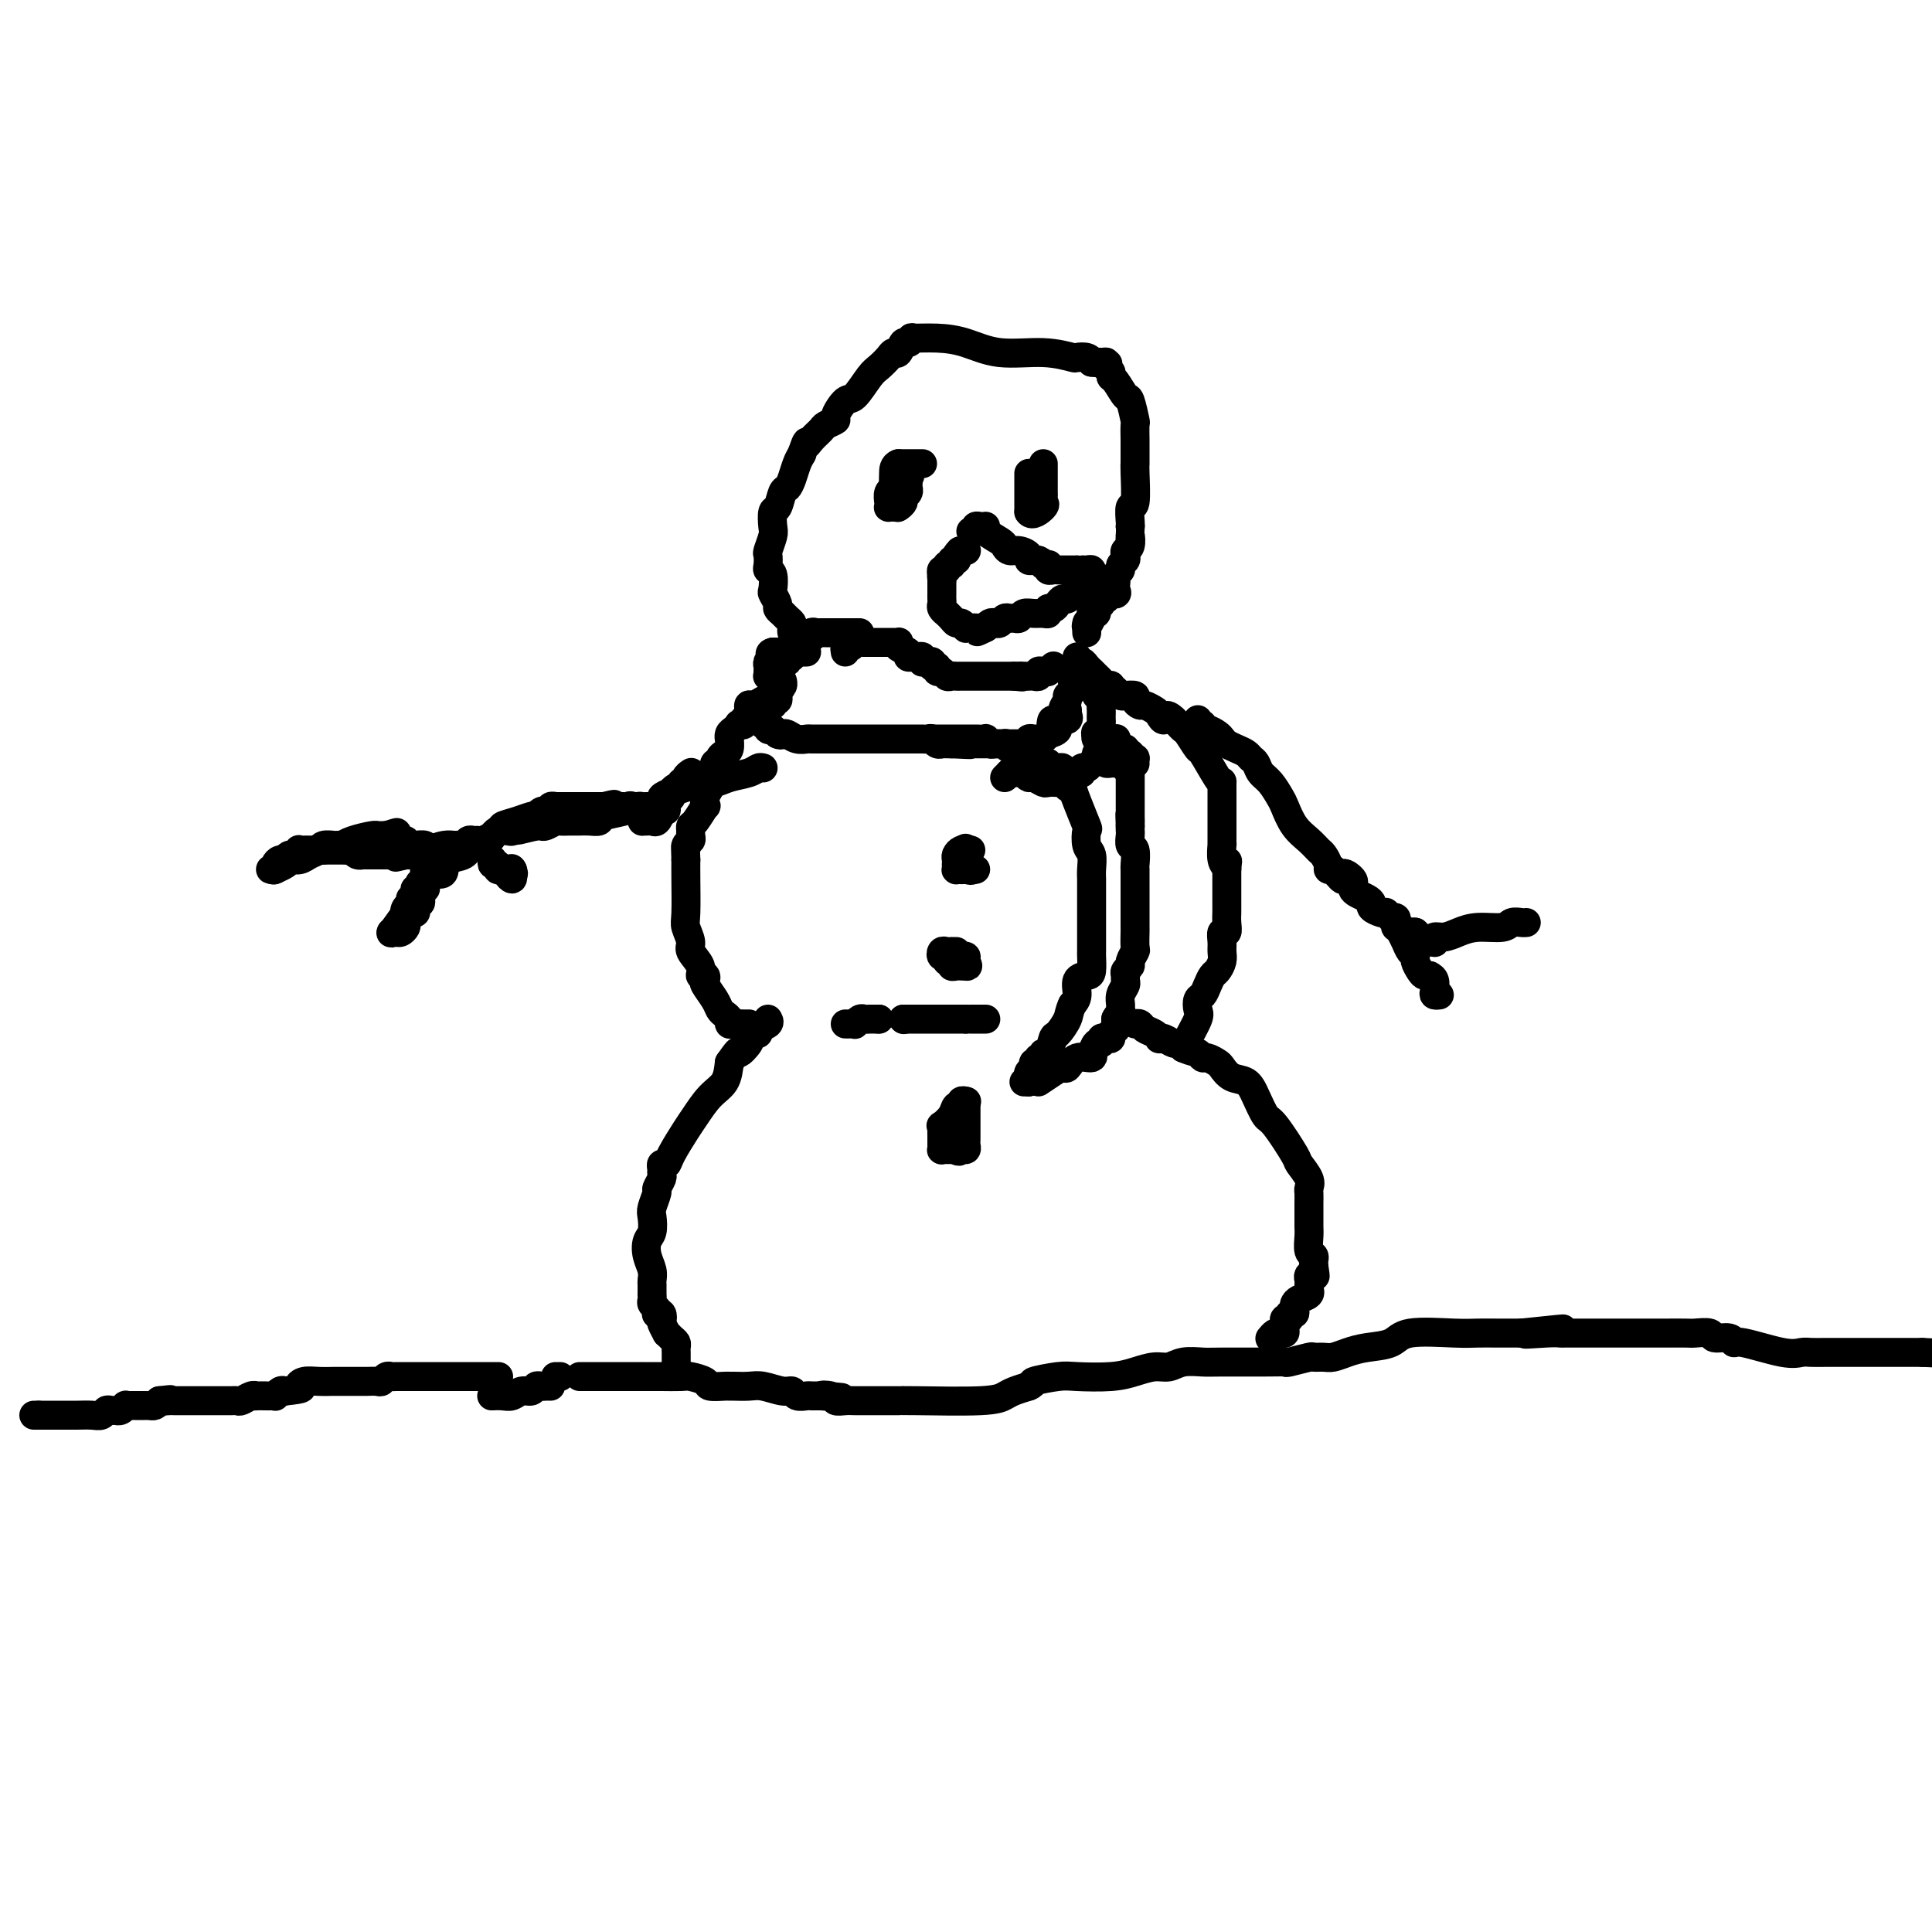 <svg viewBox='0 0 400 400' version='1.1' xmlns='http://www.w3.org/2000/svg' xmlns:xlink='http://www.w3.org/1999/xlink'><g fill='none' stroke='#000000' stroke-width='6' stroke-linecap='round' stroke-linejoin='round'><path d='M7,293c0.000,0.000 1.000,0.000 1,0'/><path d='M8,293c0.436,-0.000 1.026,-0.000 2,0c0.974,0.000 2.330,0.001 3,0c0.670,-0.001 0.652,-0.004 1,0c0.348,0.004 1.063,0.015 2,0c0.937,-0.015 2.097,-0.057 3,0c0.903,0.057 1.548,0.211 2,0c0.452,-0.211 0.712,-0.788 1,-1c0.288,-0.212 0.603,-0.061 1,0c0.397,0.061 0.876,0.030 1,0c0.124,-0.030 -0.107,-0.061 0,0c0.107,0.061 0.554,0.212 1,0c0.446,-0.212 0.893,-0.789 1,-1c0.107,-0.211 -0.126,-0.057 0,0c0.126,0.057 0.612,0.015 1,0c0.388,-0.015 0.677,-0.004 1,0c0.323,0.004 0.678,0.002 1,0c0.322,-0.002 0.611,-0.003 1,0c0.389,0.003 0.877,0.011 1,0c0.123,-0.011 -0.121,-0.041 0,0c0.121,0.041 0.606,0.155 1,0c0.394,-0.155 0.697,-0.577 1,-1'/><path d='M33,290c4.030,-0.464 1.605,-0.124 1,0c-0.605,0.124 0.612,0.033 1,0c0.388,-0.033 -0.051,-0.009 0,0c0.051,0.009 0.592,0.002 1,0c0.408,-0.002 0.683,-0.001 1,0c0.317,0.001 0.676,0.000 1,0c0.324,-0.000 0.612,-0.000 1,0c0.388,0.000 0.877,0.000 1,0c0.123,-0.000 -0.121,-0.000 0,0c0.121,0.000 0.606,0.000 1,0c0.394,-0.000 0.697,-0.000 1,0c0.303,0.000 0.606,0.000 1,0c0.394,-0.000 0.879,-0.000 1,0c0.121,0.000 -0.122,0.000 0,0c0.122,-0.000 0.610,-0.000 1,0c0.390,0.000 0.681,0.001 1,0c0.319,-0.001 0.666,-0.004 1,0c0.334,0.004 0.654,0.015 1,0c0.346,-0.015 0.718,-0.057 1,0c0.282,0.057 0.475,0.211 1,0c0.525,-0.211 1.383,-0.789 2,-1c0.617,-0.211 0.992,-0.057 1,0c0.008,0.057 -0.353,0.016 0,0c0.353,-0.016 1.418,-0.008 2,0c0.582,0.008 0.681,0.016 1,0c0.319,-0.016 0.859,-0.056 1,0c0.141,0.056 -0.116,0.207 0,0c0.116,-0.207 0.605,-0.774 1,-1c0.395,-0.226 0.698,-0.113 1,0'/><path d='M59,288c4.677,-0.475 3.371,-0.663 3,-1c-0.371,-0.337 0.194,-0.822 1,-1c0.806,-0.178 1.855,-0.048 3,0c1.145,0.048 2.387,0.013 3,0c0.613,-0.013 0.597,-0.003 1,0c0.403,0.003 1.225,0.001 2,0c0.775,-0.001 1.503,0.001 2,0c0.497,-0.001 0.763,-0.004 1,0c0.237,0.004 0.445,0.015 1,0c0.555,-0.015 1.457,-0.057 2,0c0.543,0.057 0.728,0.211 1,0c0.272,-0.211 0.632,-0.789 1,-1c0.368,-0.211 0.743,-0.057 1,0c0.257,0.057 0.396,0.015 1,0c0.604,-0.015 1.671,-0.004 2,0c0.329,0.004 -0.082,0.001 0,0c0.082,-0.001 0.655,-0.000 1,0c0.345,0.000 0.462,0.000 1,0c0.538,-0.000 1.497,-0.000 2,0c0.503,0.000 0.549,0.000 1,0c0.451,-0.000 1.305,-0.000 2,0c0.695,0.000 1.230,0.000 2,0c0.770,-0.000 1.773,-0.000 3,0c1.227,0.000 2.676,0.000 4,0c1.324,-0.000 2.521,-0.000 3,0c0.479,0.000 0.239,0.000 0,0'/><path d='M115,285c0.417,0.000 0.833,0.000 1,0c0.167,0.000 0.083,0.000 0,0'/><path d='M120,285c0.335,-0.000 0.671,-0.000 1,0c0.329,0.000 0.653,0.000 2,0c1.347,-0.000 3.717,-0.000 5,0c1.283,0.000 1.479,0.000 2,0c0.521,-0.000 1.365,-0.000 2,0c0.635,0.000 1.060,0.000 1,0c-0.060,-0.000 -0.604,-0.001 0,0c0.604,0.001 2.355,0.003 3,0c0.645,-0.003 0.184,-0.011 1,0c0.816,0.011 2.908,0.041 4,0c1.092,-0.041 1.182,-0.155 2,0c0.818,0.155 2.364,0.577 3,1c0.636,0.423 0.362,0.846 1,1c0.638,0.154 2.189,0.040 3,0c0.811,-0.040 0.882,-0.007 1,0c0.118,0.007 0.284,-0.013 1,0c0.716,0.013 1.984,0.060 3,0c1.016,-0.060 1.782,-0.226 3,0c1.218,0.226 2.890,0.845 4,1c1.110,0.155 1.659,-0.155 2,0c0.341,0.155 0.472,0.773 1,1c0.528,0.227 1.451,0.061 2,0c0.549,-0.061 0.725,-0.016 1,0c0.275,0.016 0.650,0.005 1,0c0.350,-0.005 0.675,-0.002 1,0'/><path d='M170,289c7.910,0.635 2.686,0.223 1,0c-1.686,-0.223 0.168,-0.256 1,0c0.832,0.256 0.643,0.801 1,1c0.357,0.199 1.261,0.053 2,0c0.739,-0.053 1.312,-0.014 2,0c0.688,0.014 1.490,0.004 2,0c0.510,-0.004 0.728,-0.001 1,0c0.272,0.001 0.596,0.000 1,0c0.404,-0.000 0.886,-0.000 1,0c0.114,0.000 -0.142,0.000 0,0c0.142,-0.000 0.682,-0.000 1,0c0.318,0.000 0.413,0.001 1,0c0.587,-0.001 1.666,-0.003 2,0c0.334,0.003 -0.077,0.012 0,0c0.077,-0.012 0.642,-0.045 4,0c3.358,0.045 9.508,0.167 13,0c3.492,-0.167 4.325,-0.622 5,-1c0.675,-0.378 1.193,-0.679 2,-1c0.807,-0.321 1.904,-0.660 3,-1'/><path d='M213,287c1.509,-0.631 0.283,-0.708 1,-1c0.717,-0.292 3.378,-0.800 5,-1c1.622,-0.200 2.205,-0.091 4,0c1.795,0.091 4.800,0.164 7,0c2.200,-0.164 3.594,-0.566 5,-1c1.406,-0.434 2.825,-0.901 4,-1c1.175,-0.099 2.106,0.170 3,0c0.894,-0.170 1.750,-0.778 3,-1c1.250,-0.222 2.895,-0.059 4,0c1.105,0.059 1.670,0.012 4,0c2.330,-0.012 6.427,0.011 9,0c2.573,-0.011 3.624,-0.056 4,0c0.376,0.056 0.078,0.212 1,0c0.922,-0.212 3.065,-0.792 4,-1c0.935,-0.208 0.664,-0.045 1,0c0.336,0.045 1.280,-0.028 2,0c0.720,0.028 1.215,0.158 2,0c0.785,-0.158 1.858,-0.603 3,-1c1.142,-0.397 2.353,-0.748 4,-1c1.647,-0.252 3.731,-0.407 5,-1c1.269,-0.593 1.724,-1.623 4,-2c2.276,-0.377 6.373,-0.101 9,0c2.627,0.101 3.784,0.027 5,0c1.216,-0.027 2.490,-0.008 4,0c1.510,0.008 3.255,0.004 5,0'/><path d='M315,276c16.096,-1.702 5.336,-0.456 2,0c-3.336,0.456 0.750,0.122 3,0c2.250,-0.122 2.663,-0.033 3,0c0.337,0.033 0.599,0.009 1,0c0.401,-0.009 0.941,-0.002 2,0c1.059,0.002 2.637,0.001 3,0c0.363,-0.001 -0.490,0.000 2,0c2.490,-0.000 8.325,-0.001 11,0c2.675,0.001 2.192,0.004 3,0c0.808,-0.004 2.906,-0.016 4,0c1.094,0.016 1.183,0.061 2,0c0.817,-0.061 2.363,-0.229 3,0c0.637,0.229 0.365,0.853 1,1c0.635,0.147 2.176,-0.185 3,0c0.824,0.185 0.930,0.887 1,1c0.070,0.113 0.103,-0.362 2,0c1.897,0.362 5.657,1.561 8,2c2.343,0.439 3.271,0.118 4,0c0.729,-0.118 1.261,-0.032 2,0c0.739,0.032 1.686,0.008 3,0c1.314,-0.008 2.997,-0.002 4,0c1.003,0.002 1.327,0.001 2,0c0.673,-0.001 1.694,-0.000 2,0c0.306,0.000 -0.104,0.000 0,0c0.104,-0.000 0.720,-0.000 1,0c0.280,0.000 0.223,0.000 2,0c1.777,-0.000 5.389,-0.000 9,0'/><path d='M398,280c14.333,0.667 8.667,0.333 3,0'/><path d='M102,289c-0.178,0.009 -0.356,0.017 0,0c0.356,-0.017 1.247,-0.061 2,0c0.753,0.061 1.368,0.227 2,0c0.632,-0.227 1.283,-0.845 2,-1c0.717,-0.155 1.502,0.155 2,0c0.498,-0.155 0.708,-0.773 1,-1c0.292,-0.227 0.666,-0.061 1,0c0.334,0.061 0.628,0.016 1,0c0.372,-0.016 0.820,-0.005 1,0c0.180,0.005 0.090,0.002 0,0'/><path d='M140,285c-0.000,-0.331 -0.000,-0.662 0,-1c0.000,-0.338 0.000,-0.682 0,-1c-0.000,-0.318 -0.000,-0.610 0,-1c0.000,-0.390 0.001,-0.878 0,-1c-0.001,-0.122 -0.003,0.122 0,0c0.003,-0.122 0.011,-0.611 0,-1c-0.011,-0.389 -0.040,-0.677 0,-1c0.040,-0.323 0.151,-0.682 0,-1c-0.151,-0.318 -0.562,-0.596 -1,-1c-0.438,-0.404 -0.901,-0.933 -1,-1c-0.099,-0.067 0.166,0.328 0,0c-0.166,-0.328 -0.762,-1.379 -1,-2c-0.238,-0.621 -0.119,-0.810 0,-1'/><path d='M137,273c-0.480,-1.797 -0.180,-0.288 0,0c0.180,0.288 0.241,-0.644 0,-1c-0.241,-0.356 -0.782,-0.137 -1,0c-0.218,0.137 -0.111,0.190 0,0c0.111,-0.190 0.226,-0.623 0,-1c-0.226,-0.377 -0.792,-0.696 -1,-1c-0.208,-0.304 -0.056,-0.591 0,-1c0.056,-0.409 0.016,-0.938 0,-1c-0.016,-0.062 -0.008,0.343 0,0c0.008,-0.343 0.015,-1.433 0,-2c-0.015,-0.567 -0.053,-0.612 0,-1c0.053,-0.388 0.197,-1.119 0,-2c-0.197,-0.881 -0.733,-1.911 -1,-3c-0.267,-1.089 -0.264,-2.236 0,-3c0.264,-0.764 0.788,-1.145 1,-2c0.212,-0.855 0.113,-2.183 0,-3c-0.113,-0.817 -0.241,-1.122 0,-2c0.241,-0.878 0.849,-2.329 1,-3c0.151,-0.671 -0.157,-0.562 0,-1c0.157,-0.438 0.778,-1.423 1,-2c0.222,-0.577 0.047,-0.746 0,-1c-0.047,-0.254 0.036,-0.593 0,-1c-0.036,-0.407 -0.190,-0.884 0,-1c0.190,-0.116 0.725,0.128 1,0c0.275,-0.128 0.291,-0.627 1,-2c0.709,-1.373 2.113,-3.619 3,-5c0.887,-1.381 1.258,-1.896 2,-3c0.742,-1.104 1.853,-2.797 3,-4c1.147,-1.203 2.328,-1.915 3,-3c0.672,-1.085 0.836,-2.542 1,-4'/><path d='M151,220c2.498,-3.598 1.744,-2.092 2,-2c0.256,0.092 1.523,-1.228 2,-2c0.477,-0.772 0.164,-0.994 0,-1c-0.164,-0.006 -0.180,0.206 0,0c0.180,-0.206 0.556,-0.829 1,-1c0.444,-0.171 0.956,0.112 1,0c0.044,-0.112 -0.380,-0.618 0,-1c0.380,-0.382 1.564,-0.641 2,-1c0.436,-0.359 0.125,-0.817 0,-1c-0.125,-0.183 -0.062,-0.092 0,0'/><path d='M235,212c0.362,-0.091 0.723,-0.182 1,0c0.277,0.182 0.468,0.636 1,1c0.532,0.364 1.403,0.637 2,1c0.597,0.363 0.919,0.814 1,1c0.081,0.186 -0.081,0.105 0,0c0.081,-0.105 0.403,-0.234 1,0c0.597,0.234 1.468,0.832 2,1c0.532,0.168 0.723,-0.095 1,0c0.277,0.095 0.638,0.547 1,1'/><path d='M245,217c2.174,0.936 2.609,0.774 3,1c0.391,0.226 0.737,0.838 1,1c0.263,0.162 0.445,-0.127 1,0c0.555,0.127 1.485,0.668 2,1c0.515,0.332 0.614,0.454 1,1c0.386,0.546 1.060,1.518 2,2c0.940,0.482 2.147,0.476 3,1c0.853,0.524 1.351,1.578 2,3c0.649,1.422 1.449,3.214 2,4c0.551,0.786 0.851,0.568 2,2c1.149,1.432 3.145,4.515 4,6c0.855,1.485 0.569,1.371 1,2c0.431,0.629 1.580,1.999 2,3c0.420,1.001 0.113,1.633 0,2c-0.113,0.367 -0.030,0.469 0,1c0.030,0.531 0.008,1.492 0,2c-0.008,0.508 -0.003,0.563 0,1c0.003,0.437 0.005,1.255 0,2c-0.005,0.745 -0.015,1.418 0,2c0.015,0.582 0.057,1.073 0,2c-0.057,0.927 -0.211,2.290 0,3c0.211,0.710 0.788,0.768 1,1c0.212,0.232 0.061,0.638 0,1c-0.061,0.362 -0.030,0.681 0,1'/><path d='M272,262c0.603,3.797 0.109,1.791 0,1c-0.109,-0.791 0.167,-0.366 0,0c-0.167,0.366 -0.777,0.672 -1,1c-0.223,0.328 -0.058,0.679 0,1c0.058,0.321 0.009,0.611 0,1c-0.009,0.389 0.022,0.878 0,1c-0.022,0.122 -0.097,-0.122 0,0c0.097,0.122 0.367,0.611 0,1c-0.367,0.389 -1.370,0.677 -2,1c-0.630,0.323 -0.886,0.679 -1,1c-0.114,0.321 -0.087,0.607 0,1c0.087,0.393 0.234,0.893 0,1c-0.234,0.107 -0.847,-0.179 -1,0c-0.153,0.179 0.156,0.822 0,1c-0.156,0.178 -0.777,-0.110 -1,0c-0.223,0.110 -0.048,0.617 0,1c0.048,0.383 -0.029,0.642 0,1c0.029,0.358 0.165,0.814 0,1c-0.165,0.186 -0.632,0.101 -1,0c-0.368,-0.101 -0.638,-0.220 -1,0c-0.362,0.220 -0.818,0.777 -1,1c-0.182,0.223 -0.091,0.111 0,0'/><path d='M155,212c0.061,-0.002 0.122,-0.003 0,0c-0.122,0.003 -0.428,0.012 -1,0c-0.572,-0.012 -1.410,-0.044 -2,0c-0.590,0.044 -0.930,0.165 -1,0c-0.070,-0.165 0.132,-0.615 0,-1c-0.132,-0.385 -0.596,-0.705 -1,-1c-0.404,-0.295 -0.748,-0.567 -1,-1c-0.252,-0.433 -0.412,-1.029 -1,-2c-0.588,-0.971 -1.606,-2.318 -2,-3c-0.394,-0.682 -0.166,-0.701 0,-1c0.166,-0.299 0.270,-0.880 0,-1c-0.270,-0.120 -0.913,0.221 -1,0c-0.087,-0.221 0.383,-1.003 0,-2c-0.383,-0.997 -1.619,-2.209 -2,-3c-0.381,-0.791 0.094,-1.159 0,-2c-0.094,-0.841 -0.757,-2.153 -1,-3c-0.243,-0.847 -0.065,-1.228 0,-3c0.065,-1.772 0.019,-4.935 0,-7c-0.019,-2.065 -0.009,-3.033 0,-4'/><path d='M142,178c-0.138,-3.344 0.016,-2.205 0,-2c-0.016,0.205 -0.201,-0.523 0,-1c0.201,-0.477 0.788,-0.703 1,-1c0.212,-0.297 0.050,-0.666 0,-1c-0.050,-0.334 0.011,-0.634 0,-1c-0.011,-0.366 -0.095,-0.797 0,-1c0.095,-0.203 0.369,-0.176 1,-1c0.631,-0.824 1.618,-2.498 2,-3c0.382,-0.502 0.159,0.168 0,0c-0.159,-0.168 -0.252,-1.175 0,-2c0.252,-0.825 0.851,-1.469 1,-2c0.149,-0.531 -0.152,-0.951 0,-1c0.152,-0.049 0.758,0.271 1,0c0.242,-0.271 0.120,-1.134 0,-2c-0.120,-0.866 -0.239,-1.736 0,-2c0.239,-0.264 0.834,0.079 1,0c0.166,-0.079 -0.099,-0.581 0,-1c0.099,-0.419 0.562,-0.756 1,-1c0.438,-0.244 0.852,-0.394 1,-1c0.148,-0.606 0.030,-1.669 0,-2c-0.030,-0.331 0.029,0.069 0,0c-0.029,-0.069 -0.148,-0.606 0,-1c0.148,-0.394 0.561,-0.645 1,-1c0.439,-0.355 0.905,-0.813 1,-1c0.095,-0.187 -0.181,-0.102 0,0c0.181,0.102 0.818,0.220 1,0c0.182,-0.220 -0.091,-0.777 0,-1c0.091,-0.223 0.545,-0.111 1,0'/><path d='M155,149c2.009,-4.459 0.530,-1.107 0,0c-0.530,1.107 -0.111,-0.032 0,-1c0.111,-0.968 -0.087,-1.765 0,-2c0.087,-0.235 0.458,0.092 1,0c0.542,-0.092 1.256,-0.603 2,-1c0.744,-0.397 1.520,-0.681 2,-1c0.480,-0.319 0.665,-0.673 1,-1c0.335,-0.327 0.821,-0.626 1,-1c0.179,-0.374 0.051,-0.821 0,-1c-0.051,-0.179 -0.026,-0.089 0,0'/><path d='M246,216c-0.225,-0.015 -0.450,-0.031 0,-1c0.450,-0.969 1.573,-2.892 2,-4c0.427,-1.108 0.156,-1.400 0,-2c-0.156,-0.600 -0.197,-1.508 0,-2c0.197,-0.492 0.631,-0.569 1,-1c0.369,-0.431 0.673,-1.218 1,-2c0.327,-0.782 0.676,-1.560 1,-2c0.324,-0.440 0.622,-0.543 1,-1c0.378,-0.457 0.837,-1.270 1,-2c0.163,-0.730 0.030,-1.378 0,-2c-0.030,-0.622 0.045,-1.218 0,-2c-0.045,-0.782 -0.208,-1.751 0,-2c0.208,-0.249 0.788,0.220 1,0c0.212,-0.220 0.057,-1.130 0,-2c-0.057,-0.870 -0.015,-1.700 0,-2c0.015,-0.300 0.004,-0.069 0,-1c-0.004,-0.931 -0.001,-3.023 0,-4c0.001,-0.977 0.000,-0.839 0,-1c-0.000,-0.161 -0.000,-0.620 0,-1c0.000,-0.380 0.000,-0.680 0,-1c-0.000,-0.320 -0.000,-0.660 0,-1'/><path d='M254,180c0.215,-2.845 0.254,-1.456 0,-1c-0.254,0.456 -0.800,-0.019 -1,-1c-0.200,-0.981 -0.054,-2.468 0,-3c0.054,-0.532 0.014,-0.109 0,0c-0.014,0.109 -0.004,-0.094 0,-1c0.004,-0.906 0.001,-2.514 0,-3c-0.001,-0.486 -0.000,0.149 0,0c0.000,-0.149 0.000,-1.083 0,-2c-0.000,-0.917 -0.000,-1.817 0,-2c0.000,-0.183 -0.000,0.350 0,0c0.000,-0.350 0.000,-1.583 0,-2c-0.000,-0.417 -0.001,-0.020 0,0c0.001,0.020 0.004,-0.339 0,-1c-0.004,-0.661 -0.013,-1.624 0,-2c0.013,-0.376 0.049,-0.164 0,0c-0.049,0.164 -0.184,0.279 -1,-1c-0.816,-1.279 -2.312,-3.953 -3,-5c-0.688,-1.047 -0.566,-0.466 -1,-1c-0.434,-0.534 -1.423,-2.182 -2,-3c-0.577,-0.818 -0.742,-0.807 -1,-1c-0.258,-0.193 -0.608,-0.590 -1,-1c-0.392,-0.410 -0.826,-0.831 -1,-1c-0.174,-0.169 -0.087,-0.084 0,0'/><path d='M243,149c-1.793,-1.807 -1.775,-0.326 -2,0c-0.225,0.326 -0.691,-0.504 -1,-1c-0.309,-0.496 -0.459,-0.658 -1,-1c-0.541,-0.342 -1.472,-0.862 -2,-1c-0.528,-0.138 -0.652,0.108 -1,0c-0.348,-0.108 -0.920,-0.569 -1,-1c-0.080,-0.431 0.332,-0.834 0,-1c-0.332,-0.166 -1.410,-0.097 -2,0c-0.590,0.097 -0.694,0.222 -1,0c-0.306,-0.222 -0.813,-0.791 -1,-1c-0.187,-0.209 -0.053,-0.060 0,0c0.053,0.060 0.027,0.030 0,0'/><path d='M160,140c0.032,-0.025 0.064,-0.049 0,0c-0.064,0.049 -0.224,0.172 0,0c0.224,-0.172 0.831,-0.638 1,-1c0.169,-0.362 -0.099,-0.619 0,-1c0.099,-0.381 0.567,-0.886 1,-1c0.433,-0.114 0.833,0.161 1,0c0.167,-0.161 0.101,-0.760 0,-1c-0.101,-0.240 -0.238,-0.120 0,0c0.238,0.120 0.851,0.242 1,0c0.149,-0.242 -0.166,-0.848 0,-1c0.166,-0.152 0.814,0.152 1,0c0.186,-0.152 -0.090,-0.758 0,-1c0.090,-0.242 0.545,-0.121 1,0'/><path d='M166,134c0.863,-1.172 0.020,-1.102 0,-1c-0.020,0.102 0.783,0.238 1,0c0.217,-0.238 -0.152,-0.848 0,-1c0.152,-0.152 0.824,0.155 1,0c0.176,-0.155 -0.145,-0.773 0,-1c0.145,-0.227 0.756,-0.065 1,0c0.244,0.065 0.122,0.032 0,0'/><path d='M231,143c0.120,0.111 0.239,0.223 0,0c-0.239,-0.223 -0.837,-0.780 -1,-1c-0.163,-0.220 0.110,-0.101 0,0c-0.110,0.101 -0.603,0.186 -1,0c-0.397,-0.186 -0.698,-0.641 -1,-1c-0.302,-0.359 -0.606,-0.622 -1,-1c-0.394,-0.378 -0.880,-0.871 -1,-1c-0.120,-0.129 0.126,0.105 0,0c-0.126,-0.105 -0.622,-0.550 -1,-1c-0.378,-0.450 -0.637,-0.904 -1,-1c-0.363,-0.096 -0.828,0.166 -1,0c-0.172,-0.166 -0.049,-0.762 0,-1c0.049,-0.238 0.025,-0.119 0,0'/><path d='M165,131c-0.416,0.089 -0.832,0.179 -1,0c-0.168,-0.179 -0.087,-0.626 0,-1c0.087,-0.374 0.182,-0.677 0,-1c-0.182,-0.323 -0.641,-0.668 -1,-1c-0.359,-0.332 -0.618,-0.650 -1,-1c-0.382,-0.350 -0.886,-0.731 -1,-1c-0.114,-0.269 0.162,-0.425 0,-1c-0.162,-0.575 -0.761,-1.567 -1,-2c-0.239,-0.433 -0.116,-0.305 0,-1c0.116,-0.695 0.226,-2.212 0,-3c-0.226,-0.788 -0.789,-0.848 -1,-1c-0.211,-0.152 -0.070,-0.395 0,-1c0.070,-0.605 0.071,-1.571 0,-2c-0.071,-0.429 -0.212,-0.322 0,-1c0.212,-0.678 0.778,-2.140 1,-3c0.222,-0.860 0.101,-1.119 0,-2c-0.101,-0.881 -0.182,-2.385 0,-3c0.182,-0.615 0.626,-0.343 1,-1c0.374,-0.657 0.678,-2.245 1,-3c0.322,-0.755 0.664,-0.677 1,-1c0.336,-0.323 0.667,-1.049 1,-2c0.333,-0.951 0.666,-2.129 1,-3c0.334,-0.871 0.667,-1.436 1,-2'/><path d='M166,94c1.279,-3.670 0.978,-2.346 1,-2c0.022,0.346 0.368,-0.286 1,-1c0.632,-0.714 1.549,-1.509 2,-2c0.451,-0.491 0.437,-0.678 1,-1c0.563,-0.322 1.702,-0.779 2,-1c0.298,-0.221 -0.244,-0.205 0,-1c0.244,-0.795 1.273,-2.402 2,-3c0.727,-0.598 1.150,-0.189 2,-1c0.850,-0.811 2.126,-2.842 3,-4c0.874,-1.158 1.348,-1.442 2,-2c0.652,-0.558 1.484,-1.388 2,-2c0.516,-0.612 0.718,-1.005 1,-1c0.282,0.005 0.646,0.408 1,0c0.354,-0.408 0.697,-1.626 1,-2c0.303,-0.374 0.564,0.098 1,0c0.436,-0.098 1.046,-0.765 1,-1c-0.046,-0.235 -0.748,-0.040 0,0c0.748,0.040 2.947,-0.077 5,0c2.053,0.077 3.960,0.346 6,1c2.040,0.654 4.214,1.691 7,2c2.786,0.309 6.186,-0.111 9,0c2.814,0.111 5.043,0.751 6,1c0.957,0.249 0.642,0.105 1,0c0.358,-0.105 1.388,-0.173 2,0c0.612,0.173 0.806,0.586 1,1'/><path d='M226,75c6.217,0.615 2.258,0.154 1,0c-1.258,-0.154 0.184,0.001 1,0c0.816,-0.001 1.005,-0.157 1,0c-0.005,0.157 -0.205,0.628 0,1c0.205,0.372 0.814,0.646 1,1c0.186,0.354 -0.052,0.789 0,1c0.052,0.211 0.392,0.197 1,1c0.608,0.803 1.483,2.422 2,3c0.517,0.578 0.674,0.115 1,1c0.326,0.885 0.819,3.118 1,4c0.181,0.882 0.048,0.412 0,1c-0.048,0.588 -0.013,2.234 0,3c0.013,0.766 0.003,0.652 0,1c-0.003,0.348 0.000,1.159 0,2c-0.000,0.841 -0.004,1.711 0,2c0.004,0.289 0.015,-0.003 0,0c-0.015,0.003 -0.057,0.302 0,2c0.057,1.698 0.211,4.795 0,6c-0.211,1.205 -0.788,0.517 -1,1c-0.212,0.483 -0.061,2.138 0,3c0.061,0.862 0.030,0.931 0,1'/><path d='M234,109c-0.171,3.748 -0.097,2.117 0,2c0.097,-0.117 0.218,1.278 0,2c-0.218,0.722 -0.775,0.771 -1,1c-0.225,0.229 -0.116,0.639 0,1c0.116,0.361 0.241,0.674 0,1c-0.241,0.326 -0.849,0.665 -1,1c-0.151,0.335 0.155,0.667 0,1c-0.155,0.333 -0.772,0.668 -1,1c-0.228,0.332 -0.069,0.662 0,1c0.069,0.338 0.048,0.683 0,1c-0.048,0.317 -0.122,0.606 0,1c0.122,0.394 0.440,0.893 0,1c-0.440,0.107 -1.639,-0.179 -2,0c-0.361,0.179 0.114,0.822 0,1c-0.114,0.178 -0.819,-0.110 -1,0c-0.181,0.110 0.162,0.617 0,1c-0.162,0.383 -0.828,0.641 -1,1c-0.172,0.359 0.150,0.818 0,1c-0.150,0.182 -0.771,0.088 -1,0c-0.229,-0.088 -0.065,-0.168 0,0c0.065,0.168 0.033,0.584 0,1'/><path d='M226,128c-1.464,3.121 -1.124,1.424 -1,1c0.124,-0.424 0.033,0.424 0,1c-0.033,0.576 -0.010,0.879 0,1c0.010,0.121 0.005,0.061 0,0'/><path d='M191,96c-0.341,0.000 -0.683,0.000 -1,0c-0.317,0.000 -0.611,0.000 -1,0c-0.389,-0.000 -0.875,-0.000 -1,0c-0.125,0.000 0.111,0.000 0,0c-0.111,-0.000 -0.568,-0.000 -1,0c-0.432,0.000 -0.838,0.000 -1,0c-0.162,0.000 -0.081,0.000 0,0'/><path d='M186,96c-0.996,0.346 -0.985,1.209 -1,2c-0.015,0.791 -0.056,1.508 0,2c0.056,0.492 0.211,0.759 0,1c-0.211,0.241 -0.786,0.457 -1,1c-0.214,0.543 -0.068,1.414 0,2c0.068,0.586 0.057,0.889 0,1c-0.057,0.111 -0.160,0.031 0,0c0.160,-0.031 0.583,-0.011 1,0c0.417,0.011 0.829,0.014 1,0c0.171,-0.014 0.102,-0.045 0,0c-0.102,0.045 -0.238,0.166 0,0c0.238,-0.166 0.848,-0.618 1,-1c0.152,-0.382 -0.155,-0.694 0,-1c0.155,-0.306 0.774,-0.607 1,-1c0.226,-0.393 0.061,-0.879 0,-1c-0.061,-0.121 -0.016,0.121 0,0c0.016,-0.121 0.005,-0.606 0,-1c-0.005,-0.394 -0.002,-0.697 0,-1'/><path d='M188,99c0.667,-0.833 0.333,-0.417 0,0'/><path d='M213,98c0.000,0.341 0.000,0.683 0,1c0.000,0.317 0.000,0.610 0,1c-0.000,0.390 0.000,0.878 0,1c0.000,0.122 -0.000,-0.121 0,0c0.000,0.121 0.000,0.606 0,1c-0.000,0.394 -0.000,0.698 0,1c0.000,0.302 0.000,0.603 0,1c0.000,0.397 0.000,0.890 0,1c-0.000,0.110 0.000,-0.163 0,0c0.000,0.163 -0.000,0.761 0,1c0.000,0.239 0.000,0.120 0,0'/><path d='M213,106c0.679,1.059 2.378,-0.295 3,-1c0.622,-0.705 0.167,-0.762 0,-1c-0.167,-0.238 -0.045,-0.655 0,-1c0.045,-0.345 0.012,-0.616 0,-1c-0.012,-0.384 -0.003,-0.880 0,-1c0.003,-0.120 0.001,0.136 0,0c-0.001,-0.136 -0.000,-0.663 0,-1c0.000,-0.337 0.000,-0.482 0,-1c-0.000,-0.518 -0.000,-1.409 0,-2c0.000,-0.591 0.000,-0.883 0,-1c-0.000,-0.117 -0.000,-0.058 0,0'/><path d='M201,110c0.445,0.113 0.889,0.227 1,0c0.111,-0.227 -0.113,-0.793 0,-1c0.113,-0.207 0.563,-0.053 1,0c0.437,0.053 0.860,0.007 1,0c0.140,-0.007 -0.001,0.025 0,0c0.001,-0.025 0.146,-0.108 0,0c-0.146,0.108 -0.584,0.406 0,1c0.584,0.594 2.189,1.482 3,2c0.811,0.518 0.829,0.664 1,1c0.171,0.336 0.494,0.860 1,1c0.506,0.140 1.196,-0.106 2,0c0.804,0.106 1.721,0.565 2,1c0.279,0.435 -0.079,0.848 0,1c0.079,0.152 0.594,0.043 1,0c0.406,-0.043 0.703,-0.022 1,0'/><path d='M215,116c2.333,1.150 1.164,1.026 1,1c-0.164,-0.026 0.677,0.046 1,0c0.323,-0.046 0.128,-0.208 0,0c-0.128,0.208 -0.189,0.788 0,1c0.189,0.212 0.629,0.057 1,0c0.371,-0.057 0.673,-0.015 1,0c0.327,0.015 0.680,0.004 1,0c0.320,-0.004 0.608,-0.001 1,0c0.392,0.001 0.889,0.000 1,0c0.111,-0.000 -0.162,-0.000 0,0c0.162,0.000 0.761,0.000 1,0c0.239,-0.000 0.120,-0.000 0,0'/><path d='M223,118c1.420,0.305 0.969,0.067 1,0c0.031,-0.067 0.544,0.037 1,0c0.456,-0.037 0.854,-0.216 1,0c0.146,0.216 0.039,0.827 0,1c-0.039,0.173 -0.011,-0.094 0,0c0.011,0.094 0.006,0.547 0,1'/><path d='M226,120c0.512,0.476 0.291,0.668 0,1c-0.291,0.332 -0.651,0.806 -1,1c-0.349,0.194 -0.685,0.109 -1,0c-0.315,-0.109 -0.609,-0.240 -1,0c-0.391,0.240 -0.878,0.852 -1,1c-0.122,0.148 0.122,-0.166 0,0c-0.122,0.166 -0.611,0.814 -1,1c-0.389,0.186 -0.678,-0.090 -1,0c-0.322,0.090 -0.677,0.546 -1,1c-0.323,0.454 -0.614,0.907 -1,1c-0.386,0.093 -0.867,-0.172 -1,0c-0.133,0.172 0.080,0.782 0,1c-0.080,0.218 -0.455,0.044 -1,0c-0.545,-0.044 -1.259,0.041 -2,0c-0.741,-0.041 -1.508,-0.208 -2,0c-0.492,0.208 -0.709,0.792 -1,1c-0.291,0.208 -0.655,0.042 -1,0c-0.345,-0.042 -0.670,0.041 -1,0c-0.330,-0.041 -0.666,-0.204 -1,0c-0.334,0.204 -0.667,0.776 -1,1c-0.333,0.224 -0.667,0.099 -1,0c-0.333,-0.099 -0.667,-0.171 -1,0c-0.333,0.171 -0.667,0.586 -1,1'/><path d='M204,130c-3.354,1.547 -0.740,0.415 0,0c0.740,-0.415 -0.394,-0.111 -1,0c-0.606,0.111 -0.683,0.031 -1,0c-0.317,-0.031 -0.872,-0.012 -1,0c-0.128,0.012 0.173,0.018 0,0c-0.173,-0.018 -0.820,-0.060 -1,0c-0.180,0.060 0.105,0.222 0,0c-0.105,-0.222 -0.602,-0.829 -1,-1c-0.398,-0.171 -0.699,0.095 -1,0c-0.301,-0.095 -0.602,-0.550 -1,-1c-0.398,-0.450 -0.891,-0.894 -1,-1c-0.109,-0.106 0.167,0.125 0,0c-0.167,-0.125 -0.777,-0.607 -1,-1c-0.223,-0.393 -0.060,-0.697 0,-1c0.060,-0.303 0.016,-0.606 0,-1c-0.016,-0.394 -0.004,-0.880 0,-1c0.004,-0.120 0.001,0.125 0,0c-0.001,-0.125 -0.000,-0.621 0,-1c0.000,-0.379 0.000,-0.640 0,-1c-0.000,-0.360 -0.000,-0.817 0,-1c0.000,-0.183 0.000,-0.091 0,0'/><path d='M195,120c-0.159,-1.327 -0.058,-1.144 0,-1c0.058,0.144 0.072,0.250 0,0c-0.072,-0.250 -0.231,-0.856 0,-1c0.231,-0.144 0.850,0.172 1,0c0.150,-0.172 -0.170,-0.833 0,-1c0.170,-0.167 0.829,0.162 1,0c0.171,-0.162 -0.146,-0.813 0,-1c0.146,-0.187 0.756,0.089 1,0c0.244,-0.089 0.122,-0.545 0,-1'/><path d='M198,115c0.630,-1.000 0.705,-1.000 1,-1c0.295,0.000 0.810,-0.000 1,0c0.190,0.000 0.054,0.000 0,0c-0.054,-0.000 -0.027,0.000 0,0'/><path d='M167,135c-0.341,0.000 -0.683,0.000 -1,0c-0.317,0.000 -0.610,0.000 -1,0c-0.390,0.000 -0.878,0.000 -1,0c-0.122,0.000 0.121,0.000 0,0c-0.121,-0.000 -0.607,0.000 -1,0c-0.393,0.000 -0.694,0.000 -1,0c-0.306,0.000 -0.618,0.000 -1,0c-0.382,0.000 -0.834,0.000 -1,0c-0.166,0.000 -0.048,0.000 0,0c0.048,0.000 0.024,0.000 0,0'/><path d='M160,135c-1.099,0.239 -0.347,0.837 0,1c0.347,0.163 0.289,-0.110 0,0c-0.289,0.110 -0.810,0.604 -1,1c-0.190,0.396 -0.051,0.695 0,1c0.051,0.305 0.013,0.618 0,1c-0.013,0.382 0.000,0.835 0,1c-0.000,0.165 -0.014,0.043 0,0c0.014,-0.043 0.055,-0.008 0,0c-0.055,0.008 -0.207,-0.013 0,0c0.207,0.013 0.774,0.059 1,0c0.226,-0.059 0.112,-0.222 0,0c-0.112,0.222 -0.223,0.829 0,1c0.223,0.171 0.778,-0.094 1,0c0.222,0.094 0.111,0.547 0,1'/><path d='M161,142c0.159,1.265 0.056,0.926 0,1c-0.056,0.074 -0.067,0.560 0,1c0.067,0.440 0.210,0.835 0,1c-0.210,0.165 -0.773,0.100 -1,0c-0.227,-0.100 -0.117,-0.234 0,0c0.117,0.234 0.242,0.837 0,1c-0.242,0.163 -0.849,-0.115 -1,0c-0.151,0.115 0.155,0.623 0,1c-0.155,0.377 -0.769,0.622 -1,1c-0.231,0.378 -0.077,0.890 0,1c0.077,0.110 0.077,-0.180 0,0c-0.077,0.180 -0.232,0.832 0,1c0.232,0.168 0.849,-0.148 1,0c0.151,0.148 -0.166,0.761 0,1c0.166,0.239 0.814,0.103 1,0c0.186,-0.103 -0.090,-0.172 0,0c0.090,0.172 0.545,0.586 1,1'/><path d='M161,152c0.654,0.326 0.788,0.140 1,0c0.212,-0.140 0.503,-0.234 1,0c0.497,0.234 1.201,0.795 2,1c0.799,0.205 1.693,0.055 2,0c0.307,-0.055 0.028,-0.015 1,0c0.972,0.015 3.194,0.004 4,0c0.806,-0.004 0.195,-0.001 1,0c0.805,0.001 3.027,0.000 4,0c0.973,-0.000 0.698,-0.000 1,0c0.302,0.000 1.180,0.000 2,0c0.820,-0.000 1.582,-0.000 2,0c0.418,0.000 0.492,-0.000 1,0c0.508,0.000 1.449,0.000 2,0c0.551,-0.000 0.711,-0.000 1,0c0.289,0.000 0.707,0.000 1,0c0.293,-0.000 0.460,-0.001 1,0c0.540,0.001 1.454,0.004 2,0c0.546,-0.004 0.725,-0.015 1,0c0.275,0.015 0.647,0.057 1,0c0.353,-0.057 0.686,-0.211 1,0c0.314,0.211 0.610,0.789 1,1c0.390,0.211 0.875,0.057 1,0c0.125,-0.057 -0.111,-0.015 0,0c0.111,0.015 0.568,0.004 1,0c0.432,-0.004 0.838,-0.001 1,0c0.162,0.001 0.081,0.001 0,0'/><path d='M197,154c6.199,0.309 3.696,0.083 3,0c-0.696,-0.083 0.416,-0.022 1,0c0.584,0.022 0.639,0.006 1,0c0.361,-0.006 1.028,-0.002 2,0c0.972,0.002 2.249,0.000 3,0c0.751,-0.000 0.975,-0.000 1,0c0.025,0.000 -0.148,0.000 0,0c0.148,-0.000 0.618,-0.000 1,0c0.382,0.000 0.677,0.001 1,0c0.323,-0.001 0.674,-0.004 1,0c0.326,0.004 0.626,0.015 1,0c0.374,-0.015 0.821,-0.057 1,0c0.179,0.057 0.089,0.212 0,0c-0.089,-0.212 -0.178,-0.793 0,-1c0.178,-0.207 0.622,-0.042 1,0c0.378,0.042 0.689,-0.040 1,0c0.311,0.040 0.622,0.203 1,0c0.378,-0.203 0.822,-0.772 1,-1c0.178,-0.228 0.089,-0.114 0,0'/><path d='M217,152c3.336,-0.758 1.677,-1.653 1,-2c-0.677,-0.347 -0.370,-0.144 0,0c0.370,0.144 0.803,0.231 1,0c0.197,-0.231 0.158,-0.780 0,-1c-0.158,-0.220 -0.434,-0.110 0,0c0.434,0.110 1.578,0.222 2,0c0.422,-0.222 0.120,-0.778 0,-1c-0.120,-0.222 -0.060,-0.111 0,0'/><path d='M221,148c0.000,-0.417 0.000,-0.833 0,-1c0.000,-0.167 0.000,-0.083 0,0'/><path d='M175,135c-0.081,-0.453 -0.162,-0.906 0,-1c0.162,-0.094 0.568,0.171 1,0c0.432,-0.171 0.889,-0.778 1,-1c0.111,-0.222 -0.126,-0.060 0,0c0.126,0.060 0.614,0.016 1,0c0.386,-0.016 0.670,-0.004 1,0c0.330,0.004 0.705,0.001 1,0c0.295,-0.001 0.510,-0.001 1,0c0.490,0.001 1.253,0.003 2,0c0.747,-0.003 1.476,-0.012 2,0c0.524,0.012 0.844,0.046 1,0c0.156,-0.046 0.150,-0.170 0,0c-0.150,0.170 -0.444,0.634 0,1c0.444,0.366 1.625,0.633 2,1c0.375,0.367 -0.057,0.834 0,1c0.057,0.166 0.603,0.030 1,0c0.397,-0.030 0.645,0.045 1,0c0.355,-0.045 0.817,-0.209 1,0c0.183,0.209 0.088,0.791 0,1c-0.088,0.209 -0.168,0.046 0,0c0.168,-0.046 0.584,0.026 1,0c0.416,-0.026 0.833,-0.150 1,0c0.167,0.150 0.083,0.575 0,1'/><path d='M193,138c1.322,0.708 1.128,-0.020 1,0c-0.128,0.020 -0.189,0.790 0,1c0.189,0.210 0.628,-0.140 1,0c0.372,0.140 0.678,0.770 1,1c0.322,0.230 0.660,0.062 1,0c0.340,-0.062 0.681,-0.017 1,0c0.319,0.017 0.617,0.004 1,0c0.383,-0.004 0.851,-0.001 1,0c0.149,0.001 -0.021,0.000 0,0c0.021,-0.000 0.232,-0.000 1,0c0.768,0.000 2.092,0.000 3,0c0.908,-0.000 1.398,-0.000 2,0c0.602,0.000 1.315,0.000 2,0c0.685,-0.000 1.343,-0.000 2,0'/><path d='M210,140c2.813,0.309 1.345,0.083 1,0c-0.345,-0.083 0.433,-0.021 1,0c0.567,0.021 0.922,0.002 1,0c0.078,-0.002 -0.120,0.014 0,0c0.120,-0.014 0.558,-0.056 1,0c0.442,0.056 0.888,0.212 1,0c0.112,-0.212 -0.110,-0.793 0,-1c0.110,-0.207 0.552,-0.042 1,0c0.448,0.042 0.904,-0.040 1,0c0.096,0.040 -0.166,0.203 0,0c0.166,-0.203 0.762,-0.772 1,-1c0.238,-0.228 0.119,-0.114 0,0'/><path d='M218,150c-0.235,-0.469 -0.470,-0.938 0,-1c0.470,-0.062 1.646,0.283 2,0c0.354,-0.283 -0.115,-1.193 0,-2c0.115,-0.807 0.814,-1.512 1,-2c0.186,-0.488 -0.143,-0.758 0,-1c0.143,-0.242 0.756,-0.457 1,-1c0.244,-0.543 0.117,-1.414 0,-2c-0.117,-0.586 -0.224,-0.889 0,-1c0.224,-0.111 0.778,-0.032 1,0c0.222,0.032 0.111,0.016 0,0'/><path d='M193,153c0.313,-0.000 0.627,-0.000 1,0c0.373,0.000 0.807,0.000 1,0c0.193,-0.000 0.145,-0.000 0,0c-0.145,0.000 -0.385,0.000 0,0c0.385,-0.000 1.397,-0.000 2,0c0.603,0.000 0.796,0.000 1,0c0.204,-0.000 0.418,-0.001 1,0c0.582,0.001 1.532,0.004 2,0c0.468,-0.004 0.453,-0.015 1,0c0.547,0.015 1.657,0.057 2,0c0.343,-0.057 -0.081,-0.212 0,0c0.081,0.212 0.665,0.793 1,1c0.335,0.207 0.419,0.040 1,0c0.581,-0.040 1.657,0.046 2,0c0.343,-0.046 -0.049,-0.223 0,0c0.049,0.223 0.538,0.847 1,1c0.462,0.153 0.897,-0.166 1,0c0.103,0.166 -0.127,0.815 0,1c0.127,0.185 0.611,-0.095 1,0c0.389,0.095 0.682,0.564 1,1c0.318,0.436 0.662,0.839 1,1c0.338,0.161 0.669,0.081 1,0'/><path d='M214,158c1.730,0.769 1.055,0.192 1,0c-0.055,-0.192 0.510,0.001 1,0c0.490,-0.001 0.906,-0.198 1,0c0.094,0.198 -0.133,0.789 0,1c0.133,0.211 0.627,0.043 1,0c0.373,-0.043 0.626,0.041 1,0c0.374,-0.041 0.870,-0.207 1,0c0.130,0.207 -0.106,0.787 0,1c0.106,0.213 0.554,0.058 1,0c0.446,-0.058 0.889,-0.020 1,0c0.111,0.020 -0.111,0.020 0,0c0.111,-0.020 0.554,-0.061 1,0c0.446,0.061 0.894,0.223 1,0c0.106,-0.223 -0.130,-0.832 0,-1c0.130,-0.168 0.627,0.106 1,0c0.373,-0.106 0.622,-0.592 1,-1c0.378,-0.408 0.886,-0.736 1,-1c0.114,-0.264 -0.165,-0.462 0,-1c0.165,-0.538 0.775,-1.414 1,-2c0.225,-0.586 0.064,-0.882 0,-1c-0.064,-0.118 -0.032,-0.059 0,0'/><path d='M228,153c0.774,-1.201 0.207,-0.703 0,-1c-0.207,-0.297 -0.056,-1.389 0,-2c0.056,-0.611 0.016,-0.741 0,-1c-0.016,-0.259 -0.008,-0.647 0,-1c0.008,-0.353 0.016,-0.672 0,-1c-0.016,-0.328 -0.057,-0.666 0,-1c0.057,-0.334 0.212,-0.664 0,-1c-0.212,-0.336 -0.793,-0.677 -1,-1c-0.207,-0.323 -0.041,-0.626 0,-1c0.041,-0.374 -0.041,-0.818 0,-1c0.041,-0.182 0.207,-0.100 0,0c-0.207,0.100 -0.786,0.219 -1,0c-0.214,-0.219 -0.061,-0.777 0,-1c0.061,-0.223 0.031,-0.112 0,0'/><path d='M158,159c-0.298,-0.091 -0.597,-0.183 -1,0c-0.403,0.183 -0.912,0.640 -2,1c-1.088,0.360 -2.756,0.621 -4,1c-1.244,0.379 -2.064,0.875 -3,1c-0.936,0.125 -1.987,-0.121 -3,0c-1.013,0.121 -1.987,0.611 -3,1c-1.013,0.389 -2.063,0.679 -3,1c-0.937,0.321 -1.761,0.675 -2,1c-0.239,0.325 0.106,0.622 0,1c-0.106,0.378 -0.663,0.836 -1,1c-0.337,0.164 -0.455,0.033 -1,0c-0.545,-0.033 -1.518,0.034 -2,0c-0.482,-0.034 -0.474,-0.167 -1,0c-0.526,0.167 -1.585,0.633 -3,1c-1.415,0.367 -3.187,0.634 -4,1c-0.813,0.366 -0.666,0.830 -1,1c-0.334,0.170 -1.149,0.045 -2,0c-0.851,-0.045 -1.738,-0.012 -2,0c-0.262,0.012 0.099,0.002 0,0c-0.099,-0.002 -0.660,0.003 -1,0c-0.340,-0.003 -0.458,-0.015 -1,0c-0.542,0.015 -1.507,0.056 -2,0c-0.493,-0.056 -0.514,-0.211 -1,0c-0.486,0.211 -1.439,0.788 -2,1c-0.561,0.212 -0.732,0.061 -1,0c-0.268,-0.061 -0.634,-0.030 -1,0'/><path d='M111,171c-7.486,1.852 -2.701,0.482 -1,0c1.701,-0.482 0.320,-0.078 -1,0c-1.320,0.078 -2.578,-0.172 -3,0c-0.422,0.172 -0.008,0.764 0,1c0.008,0.236 -0.388,0.115 -1,0c-0.612,-0.115 -1.439,-0.223 -2,0c-0.561,0.223 -0.857,0.778 -1,1c-0.143,0.222 -0.132,0.112 0,0c0.132,-0.112 0.386,-0.227 0,0c-0.386,0.227 -1.413,0.797 -2,1c-0.587,0.203 -0.735,0.040 -1,0c-0.265,-0.040 -0.648,0.042 -1,0c-0.352,-0.042 -0.674,-0.208 -1,0c-0.326,0.208 -0.657,0.791 -1,1c-0.343,0.209 -0.697,0.046 -1,0c-0.303,-0.046 -0.553,0.026 -1,0c-0.447,-0.026 -1.089,-0.151 -2,0c-0.911,0.151 -2.089,0.576 -3,1c-0.911,0.424 -1.553,0.846 -2,1c-0.447,0.154 -0.697,0.042 -1,0c-0.303,-0.042 -0.658,-0.012 -1,0c-0.342,0.012 -0.671,0.006 -1,0'/><path d='M84,177c-4.129,0.928 -0.952,0.249 0,0c0.952,-0.249 -0.322,-0.067 -1,0c-0.678,0.067 -0.759,0.018 -1,0c-0.241,-0.018 -0.642,-0.005 -1,0c-0.358,0.005 -0.673,0.001 -1,0c-0.327,-0.001 -0.666,-0.000 -1,0c-0.334,0.000 -0.664,0.000 -1,0c-0.336,-0.000 -0.678,-0.000 -1,0c-0.322,0.000 -0.625,0.001 -1,0c-0.375,-0.001 -0.821,-0.003 -1,0c-0.179,0.003 -0.089,0.011 0,0c0.089,-0.011 0.178,-0.041 0,0c-0.178,0.041 -0.622,0.155 -1,0c-0.378,-0.155 -0.689,-0.577 -1,-1'/><path d='M73,176c-1.865,-0.155 -1.028,-0.041 -1,0c0.028,0.041 -0.752,0.011 -1,0c-0.248,-0.011 0.037,-0.003 0,0c-0.037,0.003 -0.394,0.001 -1,0c-0.606,-0.001 -1.459,-0.000 -2,0c-0.541,0.000 -0.771,0.000 -1,0'/><path d='M67,176c-1.184,0.000 -1.144,0.000 -1,0c0.144,-0.000 0.392,-0.001 0,0c-0.392,0.001 -1.424,0.004 -2,0c-0.576,-0.004 -0.697,-0.016 -1,0c-0.303,0.016 -0.788,0.061 -1,0c-0.212,-0.061 -0.150,-0.227 0,0c0.150,0.227 0.390,0.848 0,1c-0.390,0.152 -1.410,-0.166 -2,0c-0.590,0.166 -0.751,0.815 -1,1c-0.249,0.185 -0.586,-0.094 -1,0c-0.414,0.094 -0.905,0.561 -1,1c-0.095,0.439 0.205,0.849 0,1c-0.205,0.151 -0.916,0.043 -1,0c-0.084,-0.043 0.458,-0.022 1,0'/><path d='M57,180c-1.129,0.456 1.050,-0.402 2,-1c0.950,-0.598 0.673,-0.934 1,-1c0.327,-0.066 1.258,0.140 2,0c0.742,-0.140 1.294,-0.626 2,-1c0.706,-0.374 1.565,-0.636 2,-1c0.435,-0.364 0.446,-0.830 1,-1c0.554,-0.170 1.650,-0.045 2,0c0.350,0.045 -0.046,0.009 0,0c0.046,-0.009 0.534,0.008 1,0c0.466,-0.008 0.910,-0.041 1,0c0.090,0.041 -0.173,0.154 0,0c0.173,-0.154 0.781,-0.577 2,-1c1.219,-0.423 3.048,-0.845 4,-1c0.952,-0.155 1.028,-0.041 1,0c-0.028,0.041 -0.162,0.011 0,0c0.162,-0.011 0.618,-0.003 1,0c0.382,0.003 0.691,0.002 1,0'/><path d='M80,173c3.757,-1.148 1.651,-0.518 1,0c-0.651,0.518 0.153,0.924 1,1c0.847,0.076 1.737,-0.177 2,0c0.263,0.177 -0.101,0.783 0,1c0.101,0.217 0.667,0.044 1,0c0.333,-0.044 0.433,0.040 1,0c0.567,-0.040 1.602,-0.204 2,0c0.398,0.204 0.159,0.776 0,1c-0.159,0.224 -0.239,0.102 0,0c0.239,-0.102 0.796,-0.182 1,0c0.204,0.182 0.055,0.626 0,1c-0.055,0.374 -0.015,0.678 0,1c0.015,0.322 0.004,0.664 0,1c-0.004,0.336 -0.002,0.668 0,1'/><path d='M89,180c-0.072,0.726 -0.752,0.041 -1,0c-0.248,-0.041 -0.066,0.563 0,1c0.066,0.437 0.014,0.709 0,1c-0.014,0.291 0.010,0.603 0,1c-0.010,0.397 -0.054,0.881 0,1c0.054,0.119 0.207,-0.127 0,0c-0.207,0.127 -0.774,0.625 -1,1c-0.226,0.375 -0.112,0.626 0,1c0.112,0.374 0.224,0.870 0,1c-0.224,0.130 -0.782,-0.106 -1,0c-0.218,0.106 -0.097,0.553 0,1c0.097,0.447 0.170,0.893 0,1c-0.170,0.107 -0.585,-0.125 -1,0c-0.415,0.125 -0.832,0.608 -1,1c-0.168,0.392 -0.087,0.694 0,1c0.087,0.306 0.181,0.618 0,1c-0.181,0.382 -0.637,0.834 -1,1c-0.363,0.166 -0.633,0.044 -1,0c-0.367,-0.044 -0.829,-0.012 -1,0c-0.171,0.012 -0.049,0.003 0,0c0.049,-0.003 0.024,-0.002 0,0'/><path d='M81,193c-0.563,1.092 2.030,-2.678 3,-4c0.970,-1.322 0.316,-0.196 0,0c-0.316,0.196 -0.295,-0.539 0,-1c0.295,-0.461 0.863,-0.649 1,-1c0.137,-0.351 -0.156,-0.863 0,-1c0.156,-0.137 0.760,0.103 1,0c0.240,-0.103 0.116,-0.550 0,-1c-0.116,-0.450 -0.223,-0.903 0,-1c0.223,-0.097 0.775,0.163 1,0c0.225,-0.163 0.123,-0.747 0,-1c-0.123,-0.253 -0.268,-0.175 0,0c0.268,0.175 0.949,0.446 1,0c0.051,-0.446 -0.526,-1.610 0,-2c0.526,-0.390 2.156,-0.006 3,0c0.844,0.006 0.902,-0.365 1,-1c0.098,-0.635 0.236,-1.532 1,-2c0.764,-0.468 2.153,-0.507 3,-1c0.847,-0.493 1.151,-1.440 2,-2c0.849,-0.560 2.243,-0.731 3,-1c0.757,-0.269 0.879,-0.634 1,-1'/><path d='M102,173c2.481,-1.646 1.683,-1.761 2,-2c0.317,-0.239 1.748,-0.604 3,-1c1.252,-0.396 2.324,-0.824 3,-1c0.676,-0.176 0.956,-0.099 1,0c0.044,0.099 -0.147,0.219 0,0c0.147,-0.219 0.632,-0.777 1,-1c0.368,-0.223 0.621,-0.112 1,0c0.379,0.112 0.885,0.226 1,0c0.115,-0.226 -0.162,-0.793 0,-1c0.162,-0.207 0.764,-0.056 1,0c0.236,0.056 0.105,0.015 0,0c-0.105,-0.015 -0.183,-0.004 0,0c0.183,0.004 0.626,0.001 1,0c0.374,-0.001 0.680,-0.000 1,0c0.320,0.000 0.653,0.000 1,0c0.347,-0.000 0.709,-0.000 1,0c0.291,0.000 0.511,0.000 1,0c0.489,-0.000 1.247,-0.000 2,0c0.753,0.000 1.501,0.000 2,0c0.499,-0.000 0.750,-0.000 1,0'/><path d='M125,167c3.741,-0.928 1.594,-0.249 1,0c-0.594,0.249 0.366,0.067 1,0c0.634,-0.067 0.942,-0.020 1,0c0.058,0.020 -0.135,0.012 0,0c0.135,-0.012 0.596,-0.028 1,0c0.404,0.028 0.749,0.098 1,0c0.251,-0.098 0.406,-0.366 1,0c0.594,0.366 1.626,1.366 2,2c0.374,0.634 0.089,0.901 0,1c-0.089,0.099 0.018,0.028 0,0c-0.018,-0.028 -0.159,-0.013 0,0c0.159,0.013 0.620,0.024 1,0c0.380,-0.024 0.679,-0.083 1,0c0.321,0.083 0.663,0.310 1,0c0.337,-0.310 0.668,-1.155 1,-2'/><path d='M137,168c1.868,-0.085 0.538,-0.796 0,-1c-0.538,-0.204 -0.285,0.099 0,0c0.285,-0.099 0.602,-0.600 1,-1c0.398,-0.400 0.876,-0.700 1,-1c0.124,-0.300 -0.106,-0.602 0,-1c0.106,-0.398 0.549,-0.894 1,-1c0.451,-0.106 0.909,0.178 1,0c0.091,-0.178 -0.186,-0.818 0,-1c0.186,-0.182 0.833,0.096 1,0c0.167,-0.096 -0.147,-0.564 0,-1c0.147,-0.436 0.756,-0.839 1,-1c0.244,-0.161 0.122,-0.081 0,0'/><path d='M102,178c-0.119,0.453 -0.238,0.905 0,1c0.238,0.095 0.833,-0.168 1,0c0.167,0.168 -0.095,0.767 0,1c0.095,0.233 0.548,0.098 1,0c0.452,-0.098 0.905,-0.160 1,0c0.095,0.160 -0.167,0.543 0,1c0.167,0.457 0.762,0.988 1,1c0.238,0.012 0.119,-0.494 0,-1'/><path d='M106,181c0.622,0.244 0.178,-0.644 0,-1c-0.178,-0.356 -0.089,-0.178 0,0'/><path d='M106,180c0.000,0.000 0.100,0.100 0.1,0.1'/><path d='M106,180c0.000,0.000 0.100,0.100 0.1,0.1'/><path d='M248,149c0.031,0.414 0.063,0.828 0,1c-0.063,0.172 -0.220,0.102 0,0c0.220,-0.102 0.819,-0.234 1,0c0.181,0.234 -0.054,0.836 0,1c0.054,0.164 0.399,-0.111 1,0c0.601,0.111 1.460,0.607 2,1c0.540,0.393 0.760,0.683 1,1c0.240,0.317 0.498,0.661 1,1c0.502,0.339 1.247,0.671 2,1c0.753,0.329 1.514,0.653 2,1c0.486,0.347 0.697,0.716 1,1c0.303,0.284 0.696,0.483 1,1c0.304,0.517 0.517,1.352 1,2c0.483,0.648 1.235,1.107 2,2c0.765,0.893 1.543,2.218 2,3c0.457,0.782 0.595,1.021 1,2c0.405,0.979 1.079,2.700 2,4c0.921,1.300 2.088,2.180 3,3c0.912,0.820 1.567,1.579 2,2c0.433,0.421 0.642,0.505 1,1c0.358,0.495 0.866,1.403 1,2c0.134,0.597 -0.104,0.885 0,1c0.104,0.115 0.552,0.058 1,0'/><path d='M276,180c2.961,3.741 1.865,1.594 2,1c0.135,-0.594 1.502,0.366 2,1c0.498,0.634 0.126,0.943 0,1c-0.126,0.057 -0.005,-0.139 0,0c0.005,0.139 -0.105,0.615 0,1c0.105,0.385 0.427,0.681 1,1c0.573,0.319 1.397,0.660 2,1c0.603,0.340 0.983,0.679 1,1c0.017,0.321 -0.331,0.626 0,1c0.331,0.374 1.342,0.818 2,1c0.658,0.182 0.965,0.100 1,0c0.035,-0.100 -0.201,-0.220 0,0c0.201,0.220 0.838,0.781 1,1c0.162,0.219 -0.150,0.096 0,0c0.150,-0.096 0.761,-0.166 1,0c0.239,0.166 0.105,0.566 0,1c-0.105,0.434 -0.183,0.901 0,1c0.183,0.099 0.626,-0.169 1,0c0.374,0.169 0.678,0.776 1,1c0.322,0.224 0.664,0.064 1,0c0.336,-0.064 0.668,-0.032 1,0'/><path d='M293,193c2.581,2.254 0.534,1.388 0,1c-0.534,-0.388 0.444,-0.300 1,0c0.556,0.300 0.688,0.812 1,1c0.312,0.188 0.803,0.054 1,0c0.197,-0.054 0.098,-0.027 0,0'/><path d='M168,132c-0.089,-0.423 -0.179,-0.845 0,-1c0.179,-0.155 0.626,-0.041 1,0c0.374,0.041 0.674,0.011 1,0c0.326,-0.011 0.679,-0.003 1,0c0.321,0.003 0.611,0.001 1,0c0.389,-0.001 0.878,-0.000 1,0c0.122,0.000 -0.121,0.000 0,0c0.121,-0.000 0.607,-0.000 1,0c0.393,0.000 0.694,0.000 1,0c0.306,-0.000 0.617,-0.000 1,0c0.383,0.000 0.838,0.000 1,0c0.162,-0.000 0.029,-0.000 0,0c-0.029,0.000 0.044,0.000 0,0c-0.044,-0.000 -0.204,-0.000 0,0c0.204,0.000 0.773,0.000 1,0c0.227,-0.000 0.114,-0.000 0,0'/><path d='M208,161c0.417,-0.417 0.833,-0.833 1,-1c0.167,-0.167 0.083,-0.083 0,0'/><path d='M209,160c0.417,0.000 0.833,0.000 1,0c0.167,0.000 0.083,0.000 0,0'/><path d='M212,160c0.366,0.453 0.732,0.906 1,1c0.268,0.094 0.439,-0.171 1,0c0.561,0.171 1.513,0.777 2,1c0.487,0.223 0.508,0.063 1,0c0.492,-0.063 1.456,-0.031 2,0c0.544,0.031 0.667,0.059 1,0c0.333,-0.059 0.876,-0.206 1,0c0.124,0.206 -0.169,0.763 0,1c0.169,0.237 0.802,0.152 1,0c0.198,-0.152 -0.039,-0.370 0,0c0.039,0.370 0.354,1.330 1,3c0.646,1.670 1.623,4.051 2,5c0.377,0.949 0.154,0.467 0,1c-0.154,0.533 -0.237,2.081 0,3c0.237,0.919 0.796,1.208 1,2c0.204,0.792 0.055,2.087 0,3c-0.055,0.913 -0.015,1.444 0,2c0.015,0.556 0.004,1.137 0,2c-0.004,0.863 -0.001,2.008 0,3c0.001,0.992 0.001,1.831 0,3c-0.001,1.169 -0.002,2.667 0,4c0.002,1.333 0.007,2.502 0,3c-0.007,0.498 -0.026,0.325 0,1c0.026,0.675 0.095,2.197 0,3c-0.095,0.803 -0.355,0.885 -1,1c-0.645,0.115 -1.674,0.262 -2,1c-0.326,0.738 0.050,2.068 0,3c-0.050,0.932 -0.525,1.466 -1,2'/><path d='M222,208c-0.737,1.583 -0.580,2.041 -1,3c-0.420,0.959 -1.418,2.419 -2,3c-0.582,0.581 -0.748,0.284 -1,1c-0.252,0.716 -0.588,2.444 -1,3c-0.412,0.556 -0.899,-0.062 -1,0c-0.101,0.062 0.184,0.804 0,1c-0.184,0.196 -0.838,-0.155 -1,0c-0.162,0.155 0.167,0.816 0,1c-0.167,0.184 -0.829,-0.109 -1,0c-0.171,0.109 0.150,0.621 0,1c-0.150,0.379 -0.772,0.624 -1,1c-0.228,0.376 -0.061,0.884 0,1c0.061,0.116 0.016,-0.161 0,0c-0.016,0.161 -0.005,0.760 0,1c0.005,0.240 0.002,0.120 0,0'/><path d='M212,224c0.417,0.000 0.833,0.000 1,0c0.167,0.000 0.083,0.000 0,0'/><path d='M215,224c1.062,-0.715 2.124,-1.430 3,-2c0.876,-0.570 1.566,-0.994 2,-1c0.434,-0.006 0.613,0.407 1,0c0.387,-0.407 0.982,-1.634 2,-2c1.018,-0.366 2.459,0.127 3,0c0.541,-0.127 0.183,-0.875 0,-1c-0.183,-0.125 -0.190,0.373 0,0c0.190,-0.373 0.577,-1.616 1,-2c0.423,-0.384 0.883,0.090 1,0c0.117,-0.090 -0.108,-0.746 0,-1c0.108,-0.254 0.551,-0.106 1,0c0.449,0.106 0.905,0.169 1,0c0.095,-0.169 -0.171,-0.570 0,-1c0.171,-0.430 0.778,-0.888 1,-1c0.222,-0.112 0.060,0.124 0,0c-0.060,-0.124 -0.017,-0.607 0,-1c0.017,-0.393 0.009,-0.697 0,-1'/><path d='M231,211c0.712,-1.191 -0.006,-0.167 0,0c0.006,0.167 0.738,-0.522 1,-1c0.262,-0.478 0.056,-0.744 0,-1c-0.056,-0.256 0.038,-0.502 0,-1c-0.038,-0.498 -0.207,-1.246 0,-2c0.207,-0.754 0.792,-1.512 1,-2c0.208,-0.488 0.041,-0.707 0,-1c-0.041,-0.293 0.045,-0.660 0,-1c-0.045,-0.340 -0.222,-0.652 0,-1c0.222,-0.348 0.844,-0.731 1,-1c0.156,-0.269 -0.154,-0.424 0,-1c0.154,-0.576 0.773,-1.573 1,-2c0.227,-0.427 0.061,-0.284 0,-1c-0.061,-0.716 -0.016,-2.292 0,-3c0.016,-0.708 0.004,-0.547 0,-1c-0.004,-0.453 -0.001,-1.520 0,-2c0.001,-0.480 0.000,-0.374 0,-1c-0.000,-0.626 -0.000,-1.983 0,-3c0.000,-1.017 0.001,-1.695 0,-2c-0.001,-0.305 -0.004,-0.238 0,-1c0.004,-0.762 0.015,-2.355 0,-3c-0.015,-0.645 -0.057,-0.344 0,-1c0.057,-0.656 0.211,-2.270 0,-3c-0.211,-0.730 -0.789,-0.577 -1,-1c-0.211,-0.423 -0.057,-1.422 0,-2c0.057,-0.578 0.016,-0.737 0,-1c-0.016,-0.263 -0.008,-0.632 0,-1'/><path d='M234,171c-0.155,-4.208 -0.041,-1.730 0,-1c0.041,0.730 0.011,-0.290 0,-1c-0.011,-0.710 -0.003,-1.112 0,-2c0.003,-0.888 0.001,-2.263 0,-3c-0.001,-0.737 -0.000,-0.837 0,-1c0.000,-0.163 0.000,-0.390 0,-1c-0.000,-0.610 -0.000,-1.603 0,-2c0.000,-0.397 0.000,-0.199 0,0'/><path d='M201,176c-0.445,-0.007 -0.890,-0.013 -1,0c-0.110,0.013 0.114,0.046 0,0c-0.114,-0.046 -0.567,-0.171 -1,0c-0.433,0.171 -0.848,0.638 -1,1c-0.152,0.362 -0.041,0.619 0,1c0.041,0.381 0.014,0.887 0,1c-0.014,0.113 -0.014,-0.166 0,0c0.014,0.166 0.041,0.776 0,1c-0.041,0.224 -0.152,0.060 0,0c0.152,-0.060 0.567,-0.016 1,0c0.433,0.016 0.884,0.004 1,0c0.116,-0.004 -0.103,-0.001 0,0c0.103,0.001 0.528,0.000 1,0c0.472,-0.000 0.992,-0.000 1,0c0.008,0.000 -0.496,0.000 -1,0'/><path d='M201,180c0.294,0.447 -0.471,0.063 -1,0c-0.529,-0.063 -0.821,0.194 -1,0c-0.179,-0.194 -0.244,-0.840 0,-1c0.244,-0.160 0.797,0.164 1,0c0.203,-0.164 0.054,-0.817 0,-1c-0.054,-0.183 -0.015,0.105 0,0c0.015,-0.105 0.004,-0.601 0,-1c-0.004,-0.399 -0.002,-0.699 0,-1'/><path d='M200,176c-0.167,-0.667 -0.083,-0.333 0,0'/><path d='M198,197c-0.445,0.002 -0.891,0.005 -1,0c-0.109,-0.005 0.118,-0.016 0,0c-0.118,0.016 -0.583,0.061 -1,0c-0.417,-0.061 -0.787,-0.228 -1,0c-0.213,0.228 -0.268,0.849 0,1c0.268,0.151 0.859,-0.170 1,0c0.141,0.170 -0.170,0.830 0,1c0.170,0.170 0.820,-0.151 1,0c0.180,0.151 -0.109,0.772 0,1c0.109,0.228 0.617,0.061 1,0c0.383,-0.061 0.642,-0.016 1,0c0.358,0.016 0.817,0.005 1,0c0.183,-0.005 0.092,-0.002 0,0'/><path d='M200,200c0.758,0.298 0.152,-0.456 0,-1c-0.152,-0.544 0.152,-0.877 0,-1c-0.152,-0.123 -0.758,-0.035 -1,0c-0.242,0.035 -0.121,0.018 0,0'/><path d='M200,228c0.120,0.034 0.241,0.067 0,0c-0.241,-0.067 -0.843,-0.235 -1,0c-0.157,0.235 0.130,0.871 0,1c-0.130,0.129 -0.676,-0.250 -1,0c-0.324,0.250 -0.427,1.128 -1,2c-0.573,0.872 -1.618,1.739 -2,2c-0.382,0.261 -0.102,-0.084 0,0c0.102,0.084 0.027,0.596 0,1c-0.027,0.404 -0.007,0.701 0,1c0.007,0.299 0.001,0.602 0,1c-0.001,0.398 0.003,0.891 0,1c-0.003,0.109 -0.012,-0.167 0,0c0.012,0.167 0.045,0.777 0,1c-0.045,0.223 -0.170,0.060 0,0c0.170,-0.060 0.633,-0.016 1,0c0.367,0.016 0.637,0.004 1,0c0.363,-0.004 0.818,-0.001 1,0c0.182,0.001 0.091,0.001 0,0'/><path d='M198,238c0.630,0.761 0.705,0.163 1,0c0.295,-0.163 0.811,0.110 1,0c0.189,-0.110 0.051,-0.603 0,-1c-0.051,-0.397 -0.014,-0.698 0,-1c0.014,-0.302 0.004,-0.606 0,-1c-0.004,-0.394 -0.001,-0.879 0,-1c0.001,-0.121 0.000,0.122 0,0c-0.000,-0.122 -0.000,-0.610 0,-1c0.000,-0.390 0.000,-0.683 0,-1c-0.000,-0.317 -0.000,-0.660 0,-1c0.000,-0.340 0.000,-0.679 0,-1c-0.000,-0.321 -0.000,-0.625 0,-1c0.000,-0.375 0.000,-0.821 0,-1c-0.000,-0.179 -0.000,-0.089 0,0'/><path d='M187,211c0.000,0.000 0.100,0.100 0.1,0.1'/><path d='M187,211c0.331,0.000 0.662,0.000 1,0c0.338,0.000 0.682,0.000 1,0c0.318,0.000 0.609,0.000 1,0c0.391,-0.000 0.883,0.000 1,0c0.117,0.000 -0.141,0.000 0,0c0.141,0.000 0.682,0.000 1,0c0.318,0.000 0.414,0.000 1,0c0.586,0.000 1.664,0.000 2,0c0.336,0.000 -0.068,-0.000 0,0c0.068,0.000 0.610,0.000 1,0c0.390,-0.000 0.629,0.000 1,0c0.371,0.000 0.873,0.000 1,0c0.127,0.000 -0.120,0.000 0,0c0.120,0.000 0.606,-0.000 1,0c0.394,0.000 0.697,0.000 1,0'/><path d='M200,211c2.194,0.000 1.180,0.000 1,0c-0.180,0.000 0.474,0.000 1,0c0.526,-0.000 0.926,0.000 1,0c0.074,0.000 -0.176,0.000 0,0c0.176,0.000 0.778,0.000 1,0c0.222,0.000 0.063,0.000 0,0c-0.063,0.000 -0.032,0.000 0,0'/><path d='M297,195c0.042,0.119 0.085,0.238 0,0c-0.085,-0.238 -0.296,-0.833 0,-1c0.296,-0.167 1.101,0.095 2,0c0.899,-0.095 1.894,-0.547 3,-1c1.106,-0.453 2.325,-0.906 4,-1c1.675,-0.094 3.808,0.171 5,0c1.192,-0.171 1.443,-0.778 2,-1c0.557,-0.222 1.419,-0.060 2,0c0.581,0.060 0.880,0.017 1,0c0.120,-0.017 0.060,-0.009 0,0'/><path d='M290,193c-0.092,-0.173 -0.183,-0.346 0,0c0.183,0.346 0.641,1.209 1,2c0.359,0.791 0.621,1.508 1,2c0.379,0.492 0.876,0.759 1,1c0.124,0.241 -0.124,0.457 0,1c0.124,0.543 0.621,1.414 1,2c0.379,0.586 0.641,0.889 1,1c0.359,0.111 0.817,0.032 1,0c0.183,-0.032 0.092,-0.016 0,0'/><path d='M296,202c0.415,0.226 0.829,0.453 1,1c0.171,0.547 0.097,1.415 0,2c-0.097,0.585 -0.219,0.888 0,1c0.219,0.112 0.777,0.032 1,0c0.223,-0.032 0.112,-0.016 0,0'/><path d='M234,159c0.000,0.000 0.100,0.100 0.1,0.1'/><path d='M234,159c-0.445,0.113 -0.890,0.226 -1,0c-0.110,-0.226 0.115,-0.793 0,-1c-0.115,-0.207 -0.569,-0.056 -1,0c-0.431,0.056 -0.837,0.016 -1,0c-0.163,-0.016 -0.082,-0.007 0,0c0.082,0.007 0.167,0.013 0,0c-0.167,-0.013 -0.584,-0.045 -1,0c-0.416,0.045 -0.829,0.167 -1,0c-0.171,-0.167 -0.099,-0.623 0,-1c0.099,-0.377 0.224,-0.676 0,-1c-0.224,-0.324 -0.796,-0.675 -1,-1c-0.204,-0.325 -0.041,-0.626 0,-1c0.041,-0.374 -0.041,-0.822 0,-1c0.041,-0.178 0.203,-0.086 0,0c-0.203,0.086 -0.772,0.168 -1,0c-0.228,-0.168 -0.114,-0.584 0,-1'/><path d='M227,152c-0.750,-0.857 0.875,0.500 2,1c1.125,0.500 1.750,0.143 2,0c0.250,-0.143 0.125,-0.071 0,0'/><path d='M233,155c0.000,0.417 0.000,0.833 0,1c0.000,0.167 0.000,0.083 0,0'/><path d='M234,156c0.423,0.453 0.845,0.906 1,1c0.155,0.094 0.041,-0.171 0,0c-0.041,0.171 -0.011,0.777 0,1c0.011,0.223 0.003,0.064 0,0c-0.003,-0.064 -0.002,-0.032 0,0'/><path d='M175,212c0.303,0.008 0.606,0.016 1,0c0.394,-0.016 0.879,-0.057 1,0c0.121,0.057 -0.123,0.211 0,0c0.123,-0.211 0.611,-0.789 1,-1c0.389,-0.211 0.679,-0.057 1,0c0.321,0.057 0.674,0.015 1,0c0.326,-0.015 0.626,-0.004 1,0c0.374,0.004 0.821,0.001 1,0c0.179,-0.001 0.089,-0.001 0,0'/><path d='M182,211c0.000,0.000 0.000,0.000 0,0c0.000,0.000 0.000,0.000 0,0'/></g>
</svg>